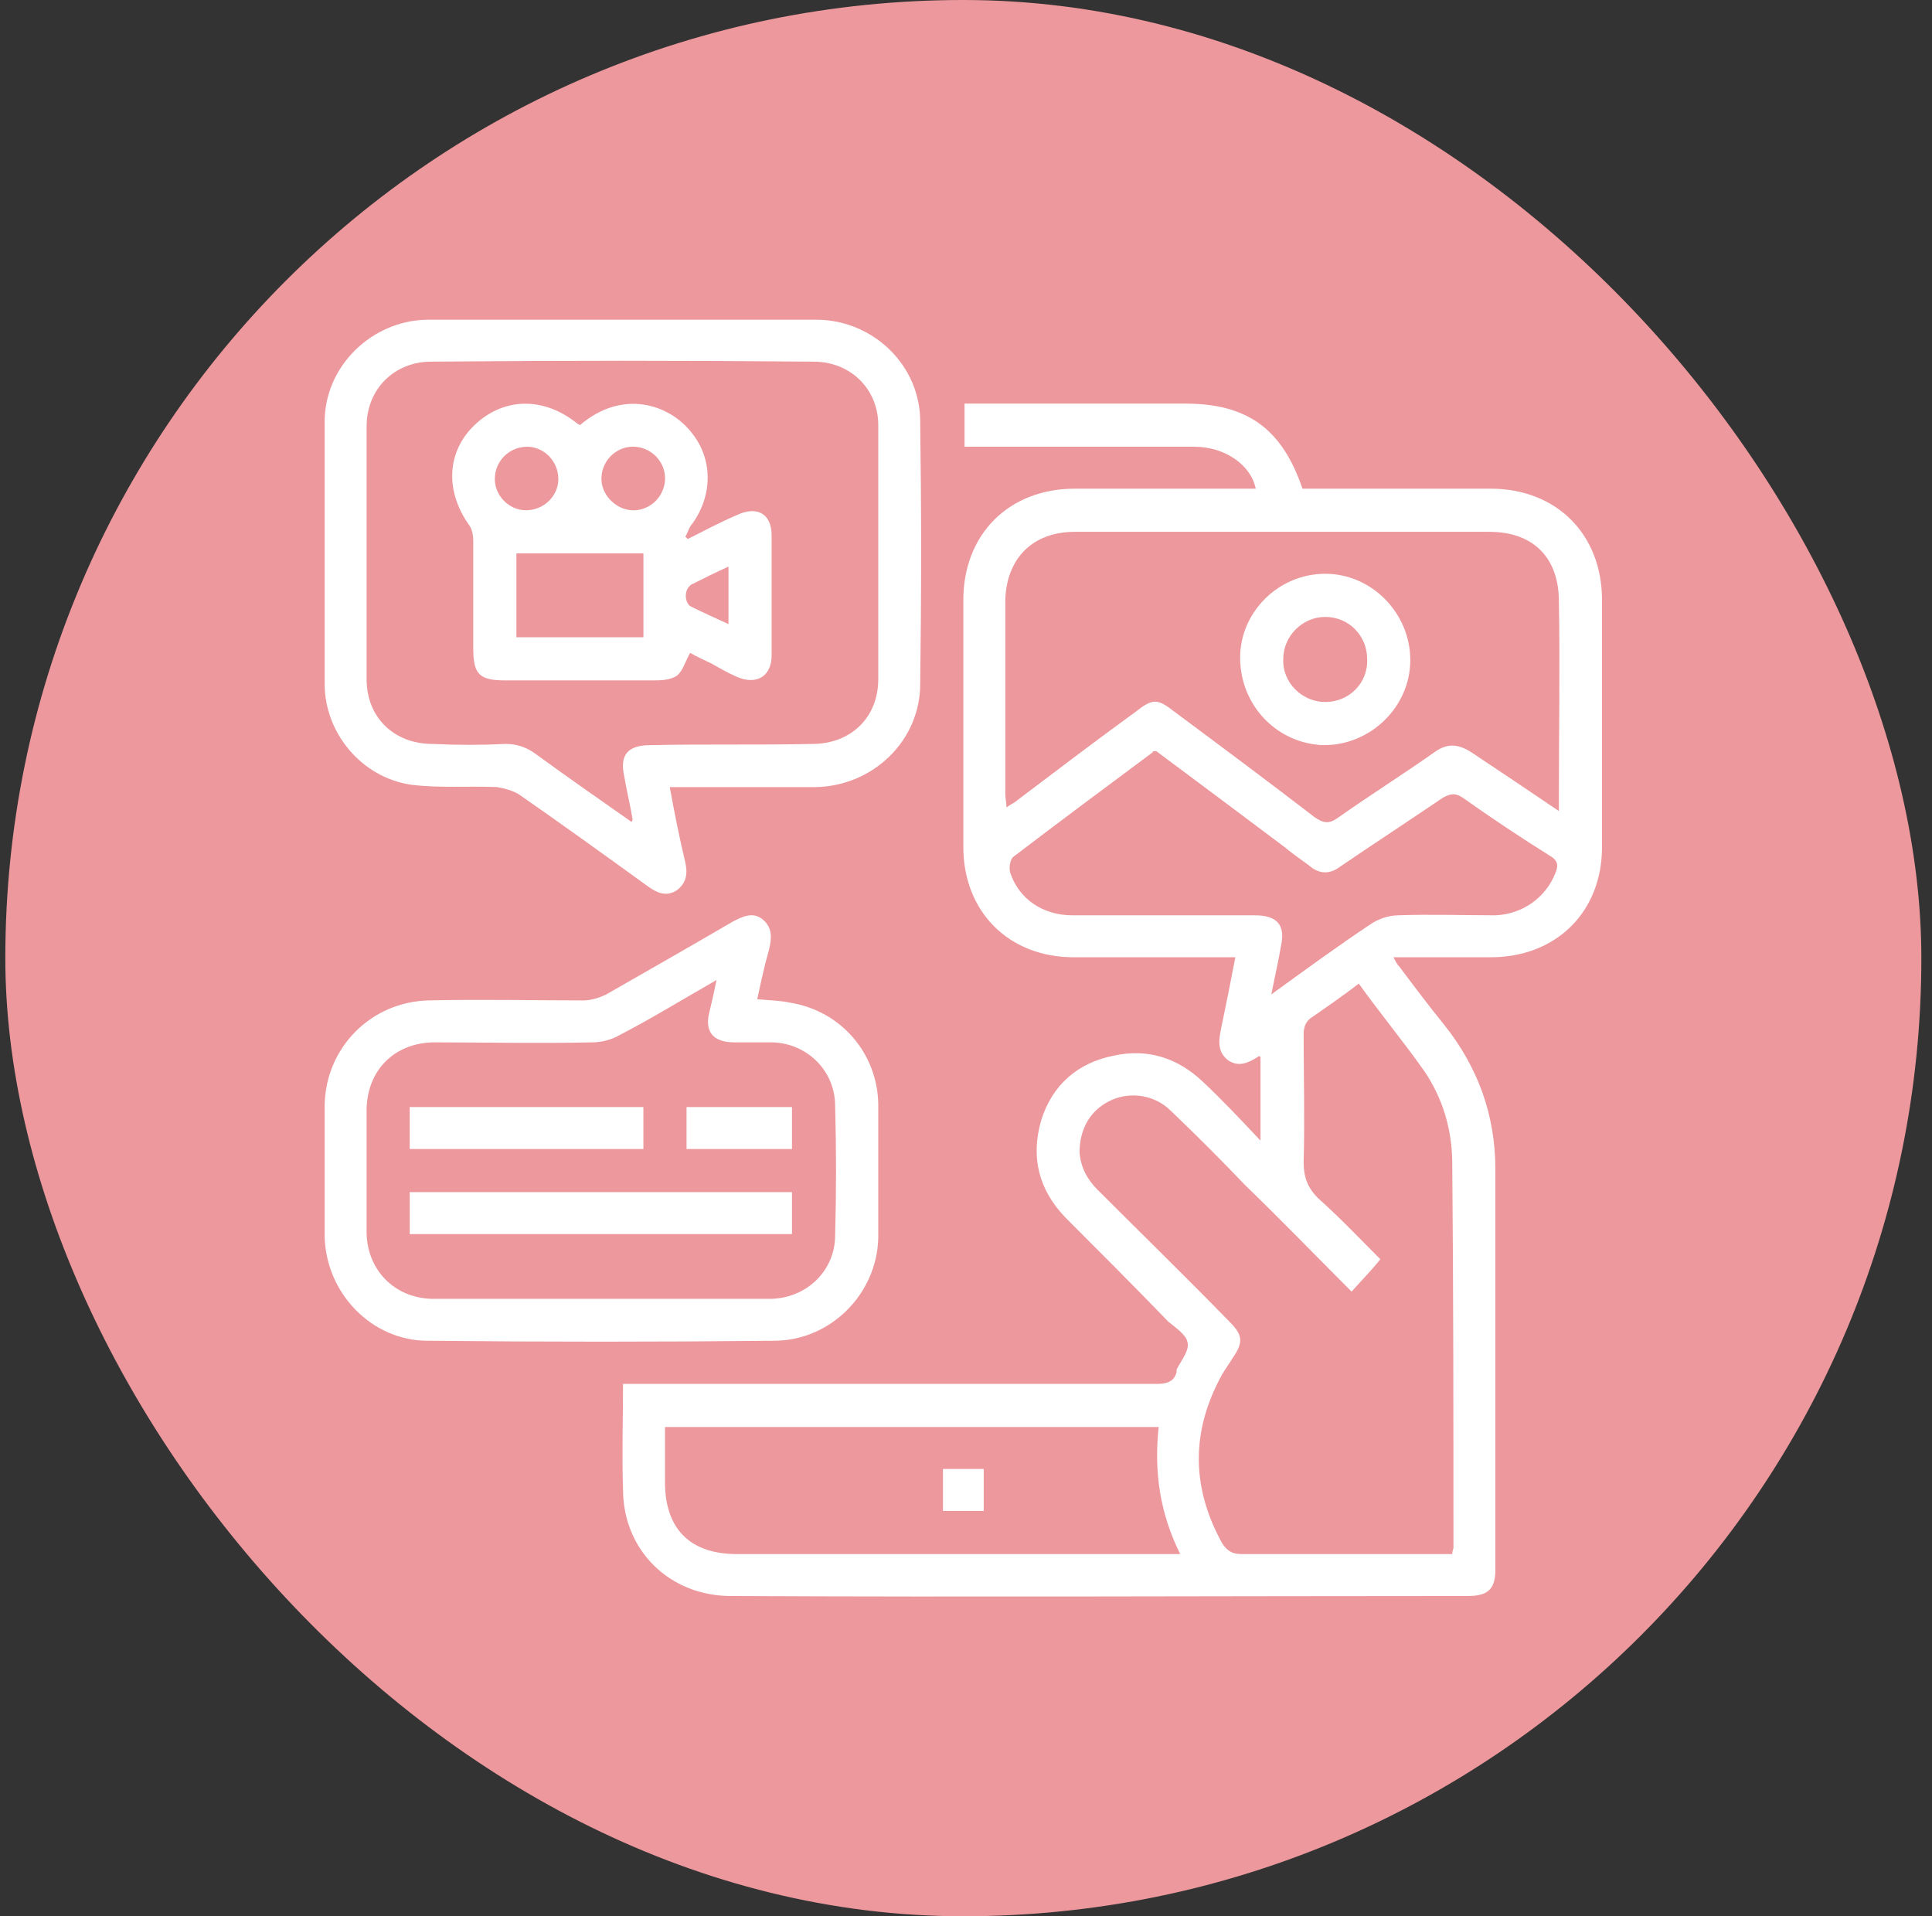<svg width="121" height="120" viewBox="0 0 121 120" fill="none" xmlns="http://www.w3.org/2000/svg">
<rect x="0" y="0" width="121" height="120" fill="#333333" stroke="none"/>
<rect x="0.333" width="120" height="120" rx="60" fill="#ED989D"/>
<path d="M72.416 47.037C72.266 47.037 72.191 47.037 72.191 47.112C69.263 49.289 66.338 51.466 63.485 53.641C63.26 53.792 63.185 54.317 63.26 54.617C63.786 56.268 65.286 57.319 67.163 57.319H78.57C79.996 57.319 80.521 57.919 80.221 59.27C80.07 60.17 79.846 61.146 79.62 62.272C81.797 60.696 83.748 59.27 85.774 57.919C86.299 57.544 86.975 57.319 87.575 57.319C89.602 57.244 91.628 57.319 93.654 57.319C95.38 57.244 96.807 56.193 97.406 54.693C97.632 54.167 97.557 53.867 97.031 53.567C95.231 52.441 93.429 51.24 91.628 49.964C91.177 49.664 90.877 49.664 90.352 49.964C88.25 51.39 86.075 52.816 83.973 54.242C83.298 54.768 82.622 54.768 81.947 54.167C81.422 53.792 80.896 53.417 80.446 53.041C77.744 51.015 75.043 48.989 72.416 47.037ZM72.567 89.364H41.647V92.816C41.647 95.743 43.223 97.319 46.15 97.319H73.917C72.641 94.768 72.266 92.141 72.567 89.364ZM97.632 50.789V49.89C97.632 45.836 97.707 41.709 97.632 37.657C97.632 34.955 96.055 33.304 93.279 33.304H67.313C64.687 33.304 63.035 34.955 62.96 37.581V49.739C62.96 49.964 63.035 50.265 63.035 50.565C63.335 50.339 63.56 50.265 63.711 50.114C66.187 48.239 68.664 46.362 71.14 44.56C72.191 43.735 72.491 43.735 73.542 44.56C76.469 46.737 79.395 48.914 82.322 51.165C82.848 51.54 83.223 51.615 83.748 51.24C85.774 49.815 87.8 48.539 89.827 47.112C90.653 46.513 91.328 46.587 92.153 47.112C93.955 48.313 95.755 49.514 97.632 50.789ZM90.953 97.319C90.953 97.094 91.028 97.019 91.028 96.943C91.028 88.914 91.028 80.883 90.953 72.854C90.953 70.752 90.352 68.726 89.151 67C87.875 65.198 86.45 63.473 85.099 61.596C84.123 62.347 83.148 63.023 82.172 63.698C81.797 63.923 81.646 64.298 81.646 64.748C81.646 67.45 81.722 70.076 81.646 72.779C81.646 73.679 81.872 74.355 82.547 75.029C83.973 76.305 85.249 77.656 86.45 78.857C85.849 79.608 85.249 80.208 84.648 80.883C82.398 78.632 80.221 76.381 77.969 74.204C76.469 72.628 74.893 71.052 73.317 69.552C72.341 68.576 70.84 68.351 69.64 68.876C68.289 69.477 67.612 70.677 67.612 72.178C67.688 73.079 68.063 73.829 68.739 74.505C71.515 77.281 74.292 79.984 76.994 82.76C77.82 83.586 77.895 84.036 77.219 85.011C76.994 85.386 76.768 85.687 76.544 86.062C74.593 89.589 74.593 93.117 76.544 96.644C76.844 97.094 77.144 97.319 77.744 97.319H90.953ZM39.02 86.662H72.491C73.091 86.662 73.542 86.513 73.692 85.912V85.761C73.992 85.161 74.518 84.561 74.367 84.036C74.292 83.586 73.617 83.135 73.166 82.76C71.065 80.584 68.888 78.407 66.713 76.231C65.062 74.505 64.536 72.479 65.211 70.152C65.887 67.976 67.463 66.55 69.789 66.099C71.891 65.649 73.767 66.25 75.343 67.75C76.544 68.876 77.669 70.076 78.945 71.427V66.174C78.87 66.174 78.795 66.099 78.795 66.174C78.195 66.55 77.594 66.85 76.919 66.399C76.244 65.875 76.318 65.198 76.469 64.448C76.768 63.023 77.069 61.521 77.369 59.946H67.237C63.185 59.946 60.333 57.094 60.333 53.041V37.581C60.333 33.454 63.185 30.602 67.313 30.602H78.645C78.344 29.101 76.693 27.976 74.817 27.976H60.408V25.274H74.217C78.12 25.274 80.296 26.849 81.572 30.602H93.354C97.482 30.602 100.333 33.454 100.333 37.581V53.041C100.333 57.094 97.482 59.946 93.354 59.946H87.275C87.425 60.245 87.5 60.396 87.651 60.546C88.551 61.747 89.451 62.948 90.427 64.148C92.528 66.774 93.654 69.776 93.654 73.229V98.294C93.654 99.495 93.204 99.945 91.929 99.945C76.544 99.945 61.159 100.021 45.775 99.945C41.947 99.945 39.02 97.094 39.02 93.266C38.945 91.091 39.02 88.914 39.02 86.662Z" fill="white"/>
<path d="M39.546 51.466C39.62 51.391 39.62 51.315 39.62 51.315C39.471 50.414 39.245 49.514 39.096 48.613C38.795 47.263 39.32 46.662 40.747 46.662C44.124 46.587 47.5 46.662 50.878 46.587C53.279 46.587 55.005 44.936 55.005 42.535V26.625C55.005 24.373 53.279 22.647 50.953 22.647C42.998 22.573 35.042 22.573 27.013 22.647C24.687 22.647 22.96 24.373 22.96 26.7V42.535C22.96 44.936 24.687 46.587 27.088 46.587C28.664 46.662 30.165 46.662 31.666 46.587C32.416 46.587 33.016 46.812 33.617 47.263C35.568 48.688 37.519 50.039 39.546 51.466ZM41.947 49.289C42.247 50.94 42.547 52.441 42.922 54.017C43.073 54.693 42.998 55.292 42.398 55.743C41.722 56.193 41.122 55.893 40.596 55.518C37.895 53.566 35.193 51.615 32.492 49.739C32.117 49.514 31.591 49.364 31.14 49.289C29.339 49.214 27.463 49.364 25.737 49.139C22.661 48.688 20.334 45.912 20.334 42.834V26.399C20.334 22.948 23.26 20.096 26.713 20.021H51.253C54.705 20.096 57.632 22.872 57.632 26.399C57.708 31.878 57.708 37.357 57.632 42.834C57.632 46.362 54.705 49.214 51.103 49.289H41.947Z" fill="white"/>
<path d="M44.874 61.372C42.773 62.572 40.822 63.773 38.795 64.824C38.27 65.124 37.669 65.275 37.07 65.275C33.767 65.349 30.39 65.275 27.088 65.275C24.687 65.349 23.036 67 22.96 69.402V77.281C23.036 79.533 24.687 81.26 27.013 81.335H48.326C50.578 81.26 52.304 79.533 52.304 77.357C52.379 74.655 52.379 71.953 52.304 69.252C52.304 67.075 50.578 65.349 48.401 65.275H46C44.649 65.275 44.124 64.599 44.424 63.398C44.574 62.798 44.724 62.122 44.874 61.372ZM47.426 62.572C48.176 62.648 48.852 62.648 49.527 62.798C52.679 63.323 54.93 65.95 55.005 69.101V77.507C54.93 81.034 52.003 83.961 48.476 83.961C41.271 84.036 33.992 84.036 26.788 83.961C23.26 83.961 20.409 80.96 20.334 77.432V69.177C20.409 65.575 23.26 62.723 26.862 62.648C30.09 62.572 33.317 62.648 36.544 62.648C36.994 62.648 37.519 62.497 37.969 62.273C40.596 60.772 43.223 59.27 45.925 57.695C46.525 57.395 47.125 57.094 47.726 57.544C48.401 58.07 48.326 58.745 48.176 59.421C47.876 60.471 47.651 61.522 47.426 62.572Z" fill="white"/>
<path d="M85.624 41.26C85.624 39.833 84.498 38.633 82.997 38.633C81.572 38.633 80.371 39.833 80.371 41.26C80.296 42.76 81.572 43.961 82.997 43.961C84.498 43.961 85.699 42.76 85.624 41.26ZM88.325 41.335C88.325 44.262 85.849 46.663 82.922 46.663C79.996 46.588 77.669 44.187 77.669 41.184C77.669 38.333 80.07 35.931 82.997 35.931C85.924 35.931 88.325 38.408 88.325 41.335Z" fill="white"/>
<path d="M61.609 91.99H59.058V94.618H61.609V91.99Z" fill="white"/>
<path d="M45.625 35.481C44.799 35.856 44.049 36.231 43.299 36.606C42.849 36.906 42.849 37.656 43.224 37.957C43.974 38.332 44.799 38.708 45.625 39.083V35.481ZM37.67 29.851C37.594 30.903 38.495 31.878 39.546 31.953C40.597 32.028 41.573 31.203 41.648 30.077C41.722 29.026 40.897 28.051 39.771 27.976C38.721 27.901 37.745 28.726 37.67 29.851ZM34.968 30.002C34.968 28.876 34.068 27.976 33.017 27.976C31.891 27.976 30.99 28.876 30.99 30.002C30.99 31.052 31.891 31.953 32.942 31.953C34.068 31.953 34.968 31.052 34.968 30.002ZM40.297 34.655H32.341V39.908H40.297V34.655ZM36.319 26.625C38.946 24.374 41.873 25.273 43.299 27.075C44.649 28.726 44.649 30.978 43.373 32.778C43.148 33.004 43.073 33.379 42.923 33.604C42.998 33.679 42.998 33.679 43.073 33.754C44.124 33.229 45.099 32.703 46.151 32.254C47.426 31.653 48.326 32.178 48.326 33.529V41.033C48.326 42.385 47.351 42.91 46.151 42.385C45.625 42.159 45.099 41.859 44.574 41.559C44.124 41.334 43.599 41.109 43.224 40.884C42.923 41.409 42.773 42.01 42.398 42.309C41.948 42.609 41.347 42.609 40.822 42.609H31.666C30.015 42.609 29.64 42.234 29.64 40.583V33.83C29.64 33.529 29.565 33.154 29.415 32.929C27.839 30.752 27.989 28.276 29.714 26.625C31.516 24.898 33.992 24.824 36.094 26.475C36.169 26.549 36.244 26.549 36.319 26.625Z" fill="white"/>
<path d="M49.602 74.654H25.662V77.281H49.602V74.654Z" fill="white"/>
<path d="M25.661 69.326H40.296V71.953H25.661V69.326Z" fill="white"/>
<path d="M49.602 69.326H42.998V71.953H49.602V69.326Z" fill="white"/>
</svg>
